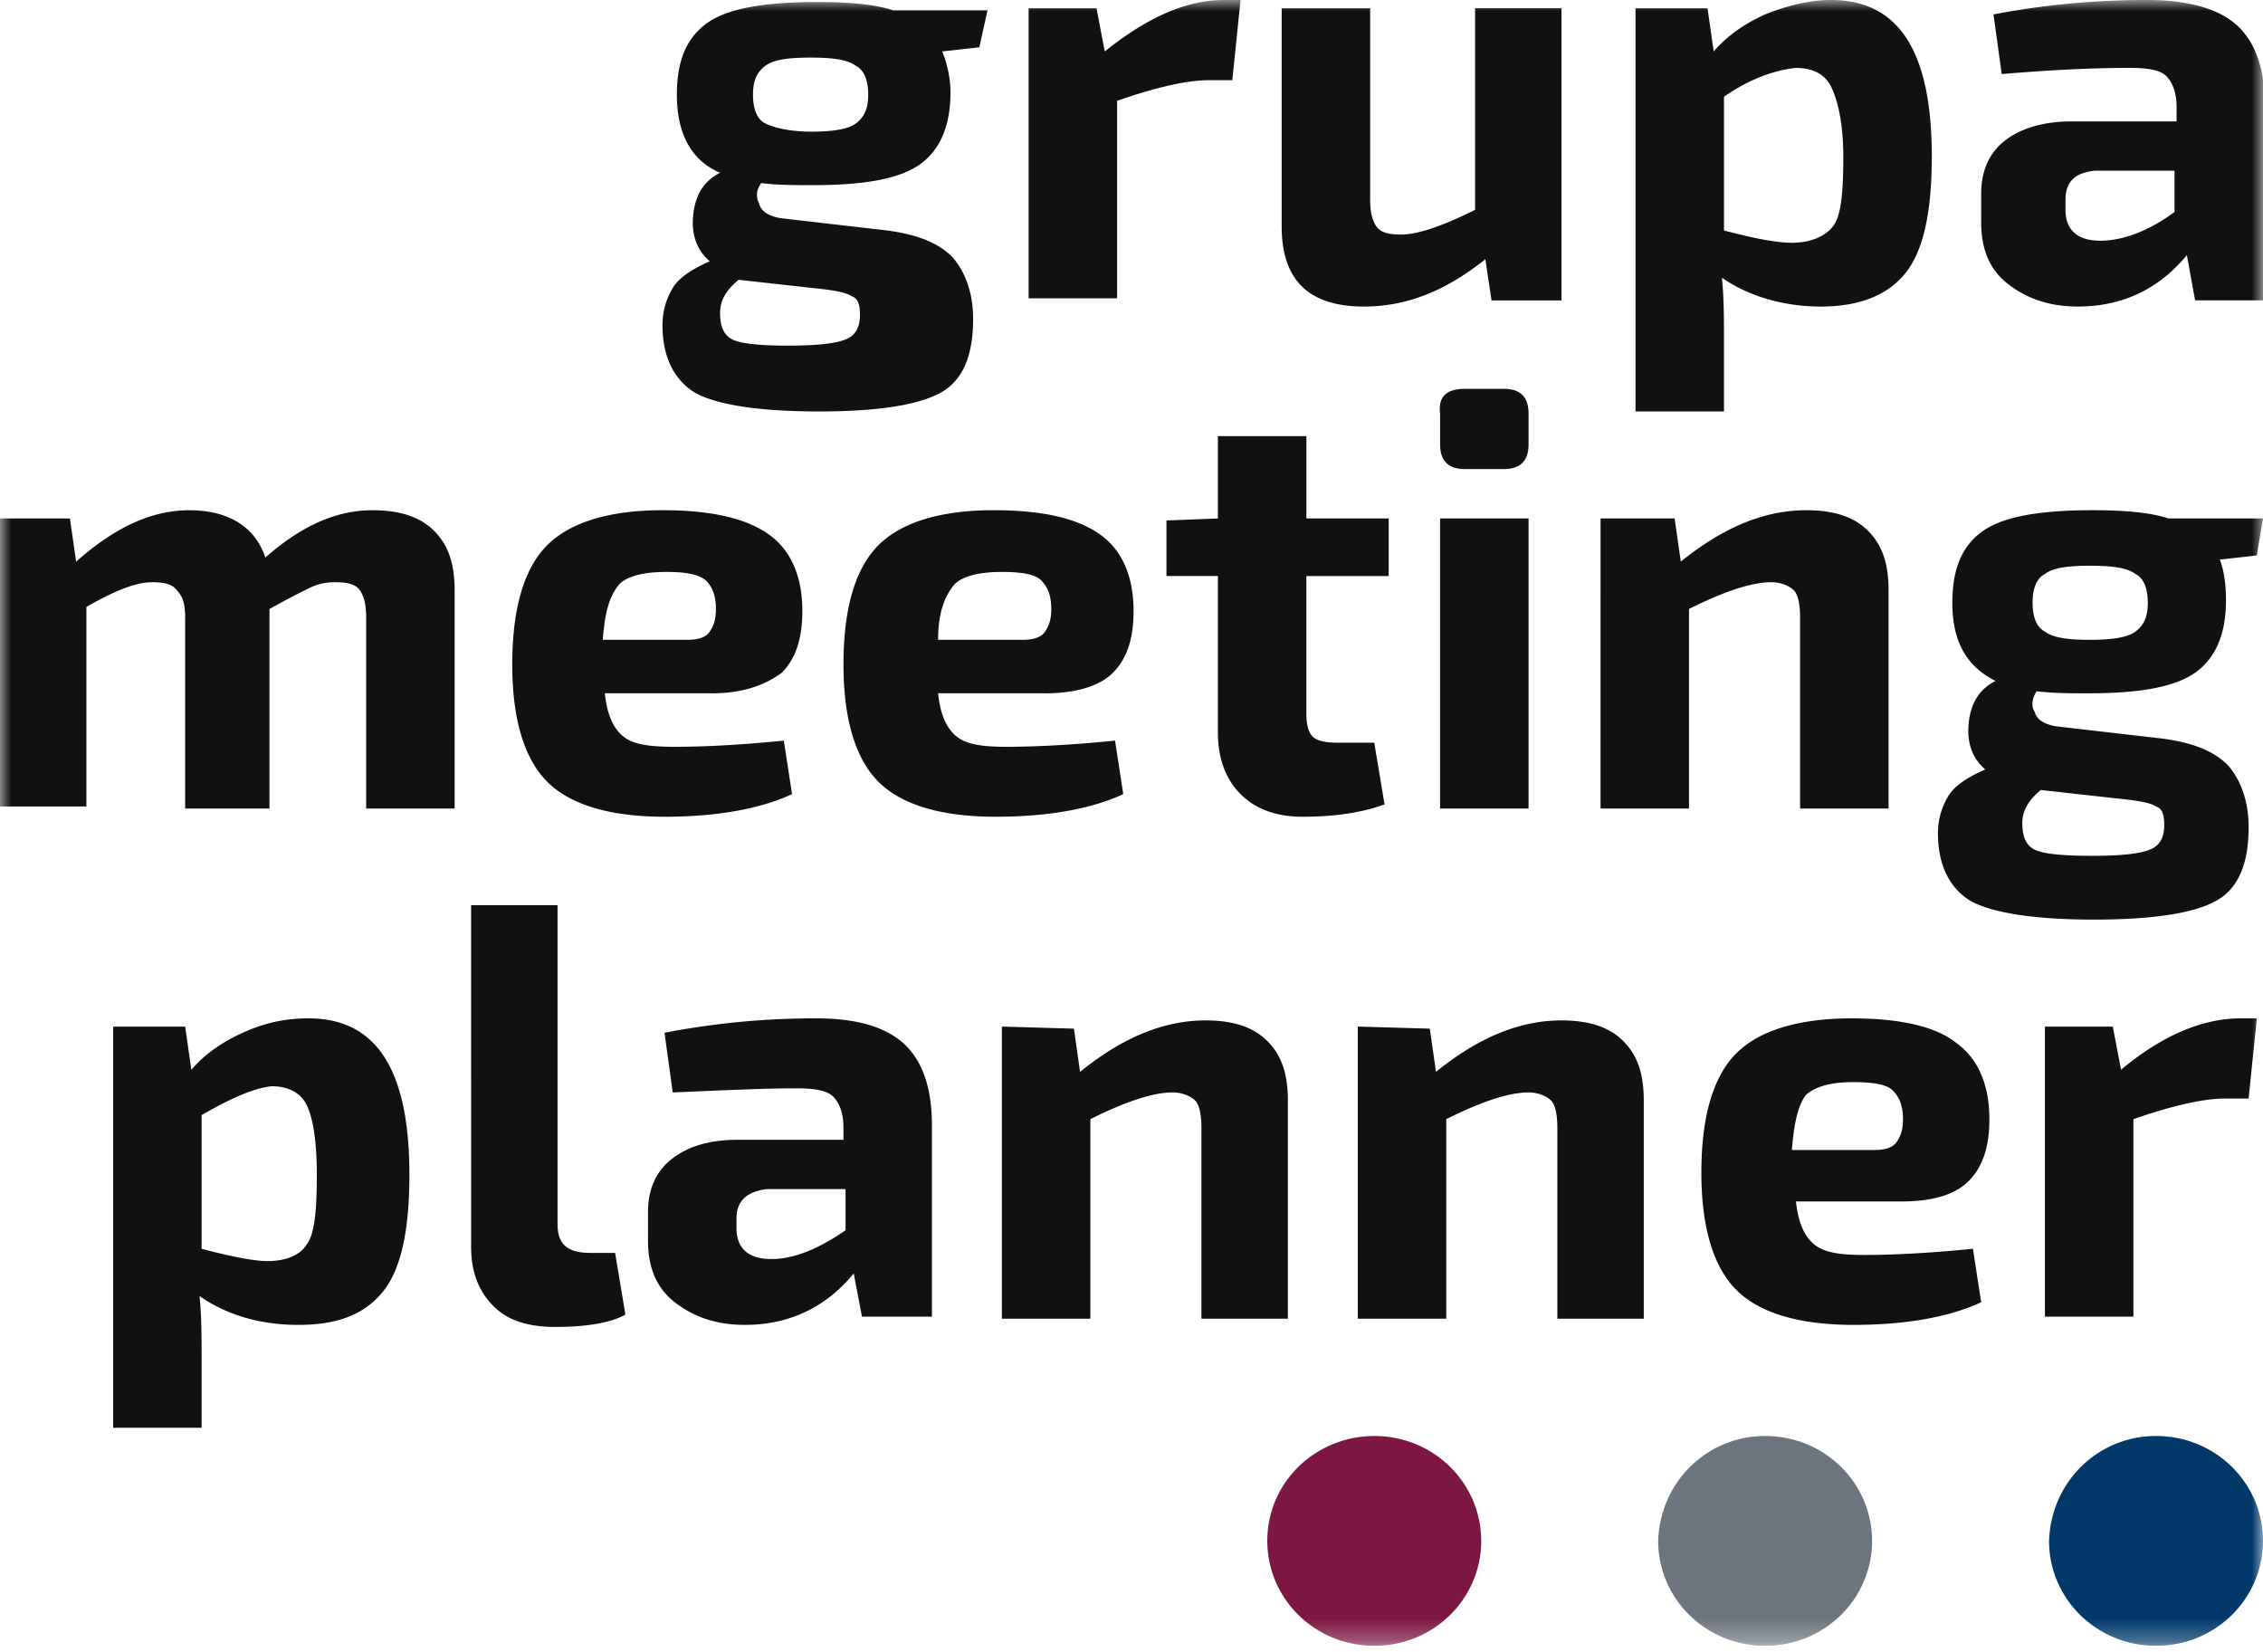 <svg width="100" height="73" fill="none" xmlns="http://www.w3.org/2000/svg"><g clip-path="url(#clip0_6429_35986)"><mask id="a" style="mask-type:luminance" maskUnits="userSpaceOnUse" x="0" y="0" width="100" height="73"><path d="M100 0H0v72.727h100V0z" fill="#fff"/></mask><g mask="url(#a)"><path d="M99.727 45l-.363 3.545h-1.091c-.819 0-2.182.273-4 .91v8.727h-3.91V45.364h3l.364 1.909C95.454 45.818 97.273 45 99 45h.727zm-20.545 5.818h3.636c.455 0 .818-.09 1-.363.182-.273.273-.546.273-1 0-.637-.182-1-.455-1.273-.272-.273-.909-.364-1.727-.364-1 0-1.636.182-2.09.546-.365.454-.546 1.272-.637 2.454zM84 53.091h-4.636c.09.909.363 1.545.818 1.909.454.364 1.182.455 2.182.455 1.363 0 3-.091 4.818-.273l.364 2.363c-1.364.637-3.273 1-5.637 1-2.455 0-4.182-.545-5.182-1.545-1-1-1.545-2.727-1.545-5.182 0-2.545.545-4.273 1.545-5.273 1-1 2.727-1.545 5.091-1.545 2.182 0 3.727.364 4.636 1.09 1 .728 1.455 1.91 1.455 3.364 0 1.182-.273 2.091-.909 2.728-.636.636-1.636.909-3 .909zm-20.818-7.636l.273 1.909c1.909-1.546 3.727-2.273 5.545-2.273 1.182 0 2.09.273 2.727.909s.91 1.455.91 2.636v9.637h-3.819v-8.455c0-.545-.09-1-.272-1.182-.182-.181-.546-.363-1-.363-.819 0-2 .363-3.637 1.181v8.819H60v-12.91l3.182.092zm-15.727 0l.272 1.909c1.91-1.546 3.728-2.273 5.546-2.273 1.181 0 2.09.273 2.727.909.636.636.91 1.455.91 2.636v9.637h-3.82v-8.455c0-.545-.09-1-.272-1.182-.182-.181-.545-.363-1-.363-.818 0-2 .363-3.636 1.181v8.819h-3.91v-12.91l3.183.092zm-14.91 8.363v.455c0 .909.546 1.363 1.546 1.363s2.09-.454 3.273-1.272v-1.819h-3.455c-.909.091-1.364.546-1.364 1.273zm-2.818-5.545l-.363-2.637A35.014 35.014 0 0136.09 45c1.727 0 3 .364 3.818 1.09.818.728 1.273 1.91 1.273 3.637v8.455H38.09l-.364-1.91c-1.272 1.546-2.909 2.273-4.818 2.273-1.273 0-2.273-.363-3.09-1C29 56.91 28.635 56 28.635 54.819v-1.273c0-1 .364-1.818 1.091-2.363.727-.546 1.637-.818 2.91-.818h4.636v-.546c0-.636-.182-1.09-.455-1.363-.273-.273-.818-.364-1.636-.364-1.455 0-3.273.09-5.455.182zM24.637 40v14.09c0 .91.454 1.274 1.454 1.274h1.09l.455 2.727c-.636.364-1.727.545-3.09.545-1.182 0-2.091-.272-2.728-.909-.636-.636-1-1.454-1-2.636V40h3.818zm68.817-4.727l-3.272-.364c-.546.455-.818.91-.818 1.455 0 .636.181 1 .545 1.181.364.182 1.182.273 2.545.273 1.273 0 2.091-.09 2.546-.273.454-.181.636-.545.636-1.09 0-.455-.09-.728-.363-.819-.273-.181-.91-.272-1.819-.363zm-1.09-7c.909 0 1.636-.091 2-.364.363-.273.545-.636.545-1.273 0-.636-.182-1.09-.545-1.272-.364-.273-1-.364-2-.364s-1.637.09-2 .364c-.364.181-.546.636-.546 1.272 0 .637.182 1.091.546 1.273.363.273 1 .364 2 .364zm7.363-3.727l-1.636.181c.182.455.273 1.091.273 1.819 0 1.454-.455 2.545-1.364 3.181-.91.637-2.455.91-4.727.91-.728 0-1.546 0-2.273-.091-.182.272-.273.636-.09.909.09.363.454.545.908.636l4.727.545c1.364.182 2.273.546 2.91 1.182.545.637.909 1.546.909 2.727 0 1.637-.455 2.728-1.455 3.273-1 .546-2.818.818-5.364.818-2.545 0-4.454-.272-5.454-.818-.91-.545-1.455-1.545-1.455-3 0-.636.182-1.182.455-1.636.273-.455.818-.818 1.636-1.182-.636-.545-.818-1.273-.727-2.09.09-.82.454-1.456 1.182-1.82-1.273-.636-1.91-1.726-1.91-3.454 0-1.545.455-2.545 1.364-3.181.91-.637 2.546-.91 4.819-.91 1.363 0 2.545.091 3.363.364H100l-.273 1.637zM74 22.909l.273 1.91c1.909-1.546 3.727-2.273 5.545-2.273 1.182 0 2.091.272 2.728.909.636.636.908 1.454.908 2.636v9.636h-3.909v-8.454c0-.546-.09-1-.272-1.182-.182-.182-.546-.364-1-.364-.819 0-2 .364-3.637 1.182v8.818h-3.909V22.91H74zm-6.454 12.818h-3.91V22.91h3.91v12.818zm-2.819-18.545h1.727c.728 0 1.092.364 1.092 1.09v1.364c0 .728-.364 1.091-1.092 1.091h-1.727c-.727 0-1.09-.363-1.09-1.09v-1.364c-.092-.727.272-1.091 1.09-1.091zm-7 8.273v6.09c0 .455.091.819.273 1 .182.182.545.273 1.09.273h1.637l.455 2.727c-1 .364-2.182.546-3.637.546-1.181 0-2.09-.364-2.727-1-.636-.636-1-1.546-1-2.727v-6.91h-2.273V23l2.273-.09v-3.637h3.91v3.636h3.636v2.546h-3.637zm-16.272 2.818h3.727c.454 0 .818-.091 1-.364.182-.273.273-.545.273-1 0-.636-.182-1-.455-1.273-.273-.272-.91-.363-1.727-.363-1 0-1.728.181-2.091.545-.455.546-.727 1.273-.727 2.455zm4.727 2.363h-4.727c.09.91.363 1.546.818 1.91.454.363 1.181.454 2.181.454 1.364 0 3-.09 4.819-.273l.363 2.364c-1.363.636-3.272 1-5.636 1-2.455 0-4.182-.546-5.182-1.546s-1.545-2.727-1.545-5.181c0-2.546.545-4.273 1.545-5.273 1-1 2.727-1.546 5.091-1.546 2.182 0 3.727.364 4.727 1.091 1 .728 1.455 1.91 1.455 3.364 0 1.182-.273 2.09-.91 2.727-.545.546-1.545.91-3 .91zm-19.546-2.363h3.728c.454 0 .818-.091 1-.364.181-.273.272-.545.272-1 0-.636-.181-1-.454-1.273-.364-.272-.91-.363-1.727-.363-1 0-1.728.181-2.091.545-.455.546-.637 1.273-.728 2.455zm4.819 2.363h-4.728c.091.91.364 1.546.819 1.91.454.363 1.181.454 2.272.454 1.364 0 3-.09 4.818-.273L35 35.091c-1.364.636-3.273 1-5.636 1-2.455 0-4.182-.546-5.182-1.546s-1.546-2.727-1.546-5.181c0-2.546.546-4.273 1.546-5.273s2.727-1.546 5.09-1.546c2.183 0 3.728.364 4.728 1.091 1 .728 1.455 1.91 1.455 3.364 0 1.182-.273 2.09-.91 2.727-.727.546-1.727.91-3.09.91zM8.909 49.273v5.909c1.364.363 2.364.545 2.91.545.817 0 1.454-.272 1.726-.727.364-.455.455-1.545.455-3.09 0-1.546-.182-2.546-.454-3.092C13.273 48.273 12.727 48 12 48c-.818.09-1.818.545-3.09 1.273zm-.727-3.91l.273 1.91c.545-.637 1.272-1.182 2.272-1.637 1-.454 1.91-.636 2.91-.636 3 0 4.454 2.273 4.454 6.91 0 2.454-.364 4.18-1.182 5.18s-2 1.455-3.727 1.455c-1.728 0-3.182-.454-4.364-1.272.091.909.091 1.818.091 2.727v3.09H5V45.365h3.182zM3.09 22.91l.273 1.91c1.636-1.455 3.272-2.273 5-2.273 1.727 0 2.909.727 3.363 2.09 1.546-1.363 3.091-2.09 4.727-2.09 1.182 0 2.091.272 2.728.909.636.636.909 1.454.909 2.636v9.636h-3.91v-8.454c0-.546-.09-.91-.272-1.182-.182-.273-.545-.364-1.09-.364-.455 0-.819.091-1.183.273-.363.182-.909.454-1.727.91v8.817H8.182v-8.454c0-.546-.091-.91-.364-1.182-.182-.273-.545-.364-1.09-.364-.728 0-1.637.364-2.91 1.091v8.818H0V22.91h3.09zM91.273 8.82v.454c0 .909.545 1.363 1.545 1.363 1 0 2.182-.454 3.273-1.272v-1.82h-3.545c-.819.091-1.273.455-1.273 1.273zm-2.819-5.546L88.091.636A35.937 35.937 0 0194.909 0c1.727 0 3.091.364 3.91 1.09.817.728 1.272 1.91 1.272 3.637v8.546H97l-.364-2c-1.272 1.545-2.909 2.273-4.818 2.273-1.273 0-2.273-.364-3.09-1-.819-.637-1.182-1.546-1.182-2.728V8.545c0-1 .363-1.818 1.09-2.363.728-.546 1.728-.818 2.91-.818h4.636v-.637c0-.636-.182-1.09-.455-1.363C95.454 3.09 94.91 3 94.091 3c-1.636 0-3.455.09-5.636.273zm-12.272 1v5.909c1.364.364 2.363.545 3 .545.818 0 1.454-.273 1.818-.727.364-.455.454-1.545.454-3.09 0-1.546-.272-2.546-.545-3.092-.273-.545-.818-.818-1.545-.818-.91.09-2 .455-3.182 1.273zm-.728-3.91l.273 1.91C76.273 1.636 77 1.09 78 .636 78.91.273 79.91 0 80.91 0c3 0 4.454 2.273 4.454 6.91 0 2.454-.364 4.18-1.182 5.18s-2.091 1.456-3.728 1.456c-1.636 0-3.181-.455-4.363-1.273.09.909.09 1.818.09 2.727v3.182h-3.908V.364h3.181zM69 .364v12.91h-3.09l-.274-1.819c-1.818 1.455-3.545 2.091-5.363 2.091-2.455 0-3.637-1.181-3.637-3.545V.364h3.91v8.454c0 .546.09.91.272 1.182.182.273.546.364 1.091.364.727 0 1.818-.364 3.273-1.091V.363H69zM54.818 0l-.363 3.545h-1.091c-.819 0-2.182.273-4 .91v8.727h-3.91V.364h3l.364 1.909C50.636.818 52.364 0 54.091 0h.727zM35.91 12.727l-3.273-.363c-.545.454-.818.909-.818 1.454 0 .636.182 1 .546 1.182.363.182 1.181.273 2.454.273 1.273 0 2.091-.091 2.546-.273.454-.182.636-.546.636-1.09 0-.456-.09-.728-.364-.82-.272-.18-.818-.272-1.727-.363zm-.09-6.909c.908 0 1.636-.09 2-.363.363-.273.545-.637.545-1.273 0-.637-.182-1.091-.546-1.273-.363-.273-1-.364-2-.364s-1.636.091-2 .364c-.363.273-.545.636-.545 1.273 0 .636.181 1.09.545 1.273.364.181 1.091.363 2 .363zm7.454-3.727l-1.637.182c.182.454.364 1.09.364 1.818 0 1.454-.455 2.545-1.364 3.182-.909.636-2.454.909-4.727.909-.727 0-1.545 0-2.273-.091-.181.273-.272.545-.09.909.09.364.454.545.909.636l4.727.546c1.363.182 2.273.545 2.909 1.182.545.636.909 1.545.909 2.727 0 1.636-.455 2.727-1.455 3.273-1 .545-2.818.818-5.363.818-2.546 0-4.455-.273-5.455-.818-.909-.546-1.454-1.546-1.454-3 0-.637.181-1.182.454-1.637.273-.454.819-.818 1.637-1.181-.637-.546-.819-1.273-.728-2.091.091-.819.455-1.455 1.182-1.819-1.273-.545-1.909-1.727-1.909-3.454 0-1.546.455-2.546 1.364-3.182.909-.636 2.545-.91 4.818-.91 1.364 0 2.545.092 3.364.365h4.181l-.363 1.636z" fill="#101111"/><path fill-rule="evenodd" clip-rule="evenodd" d="M60.727 63.454c2.636 0 4.727 2.091 4.727 4.637 0 2.545-2.09 4.636-4.727 4.636-2.636 0-4.727-2.091-4.727-4.636 0-2.637 2.181-4.637 4.727-4.637z" fill="#7C1642"/><path fill-rule="evenodd" clip-rule="evenodd" d="M78 63.454c2.636 0 4.727 2.091 4.727 4.637 0 2.545-2.091 4.636-4.727 4.636-2.637 0-4.728-2.091-4.728-4.636.091-2.637 2.182-4.637 4.728-4.637z" fill="#6C757D"/><path fill-rule="evenodd" clip-rule="evenodd" d="M95.272 63.454c2.637 0 4.728 2.091 4.728 4.637 0 2.545-2.091 4.636-4.728 4.636-2.636 0-4.727-2.091-4.727-4.636.091-2.637 2.182-4.637 4.727-4.637z" fill="#00386A"/></g></g><defs><clipPath id="clip0_6429_35986"><path fill="#fff" d="M0 0h100v72.727H0z"/></clipPath></defs></svg>